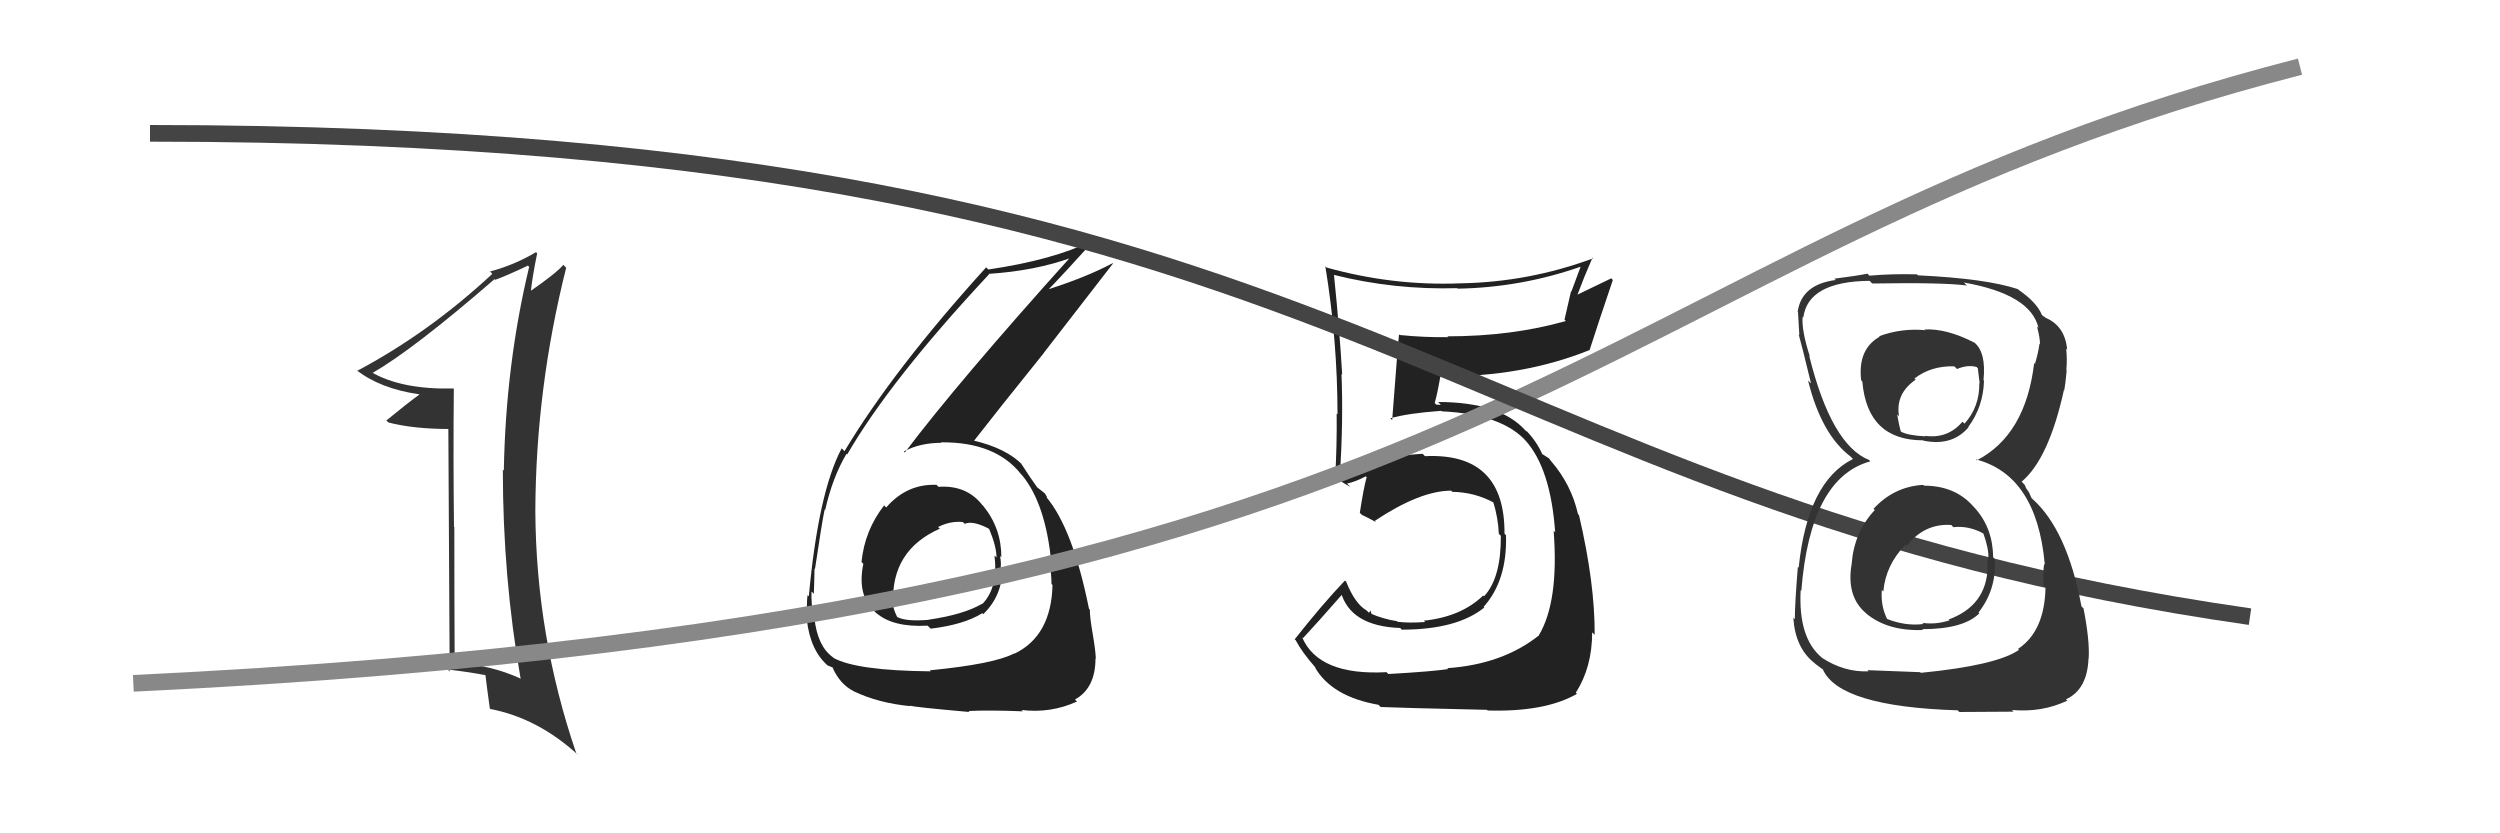 <svg xmlns="http://www.w3.org/2000/svg" width="150" height="50" viewBox="0,0,150,50"><path fill="#222" d="M83.17 40.31L83.34 40.47L83.19 40.33Q79.11 40.55 78.12 38.22L78.19 38.30L78.18 38.29Q79.01 37.40 80.57 35.62L80.56 35.60L80.44 35.49Q81.00 37.57 84.01 37.68L84.06 37.73L84.10 37.78Q87.42 37.78 89.06 36.45L89.12 36.52L89.02 36.41Q90.44 34.82 90.36 32.12L90.41 32.17L90.27 32.02Q90.30 27.14 85.50 27.37L85.41 27.28L85.36 27.23Q82.52 27.36 80.77 28.62L80.85 28.70L80.42 28.42L80.29 28.37L80.40 28.48Q80.60 25.18 80.49 22.44L80.54 22.48L80.53 22.47Q80.38 19.82 80.04 16.51L80.04 16.51L80.02 16.49Q83.64 17.40 87.44 17.29L87.62 17.46L87.47 17.32Q91.29 17.25 94.87 15.99L94.85 15.97L94.28 17.50L94.26 17.48Q94.06 18.34 93.87 19.18L93.91 19.22L93.95 19.26Q90.72 20.18 86.84 20.18L86.78 20.12L86.89 20.23Q85.46 20.25 83.98 20.10L83.97 20.09L83.94 20.06Q83.87 20.75 83.53 25.21L83.53 25.21L83.42 25.10Q84.42 24.80 86.47 24.65L86.45 24.63L86.50 24.68Q90.18 24.85 91.62 26.53L91.55 26.46L91.52 26.42Q93.04 28.10 93.31 31.94L93.17 31.80L93.22 31.86Q93.54 36.10 92.33 38.12L92.35 38.15L92.33 38.13Q90.15 39.86 86.84 40.09L86.86 40.12L86.89 40.14Q85.97 40.29 83.30 40.44ZM89.38 42.75L89.39 42.76L89.26 42.63Q92.71 42.73 94.62 41.63L94.61 41.63L94.55 41.56Q95.53 40.03 95.53 37.94L95.55 37.96L95.68 38.09Q95.70 35.02 94.74 30.91L94.64 30.80L94.68 30.85Q94.28 29.07 93.06 27.66L93.02 27.62L93.17 27.81L92.94 27.50L92.53 27.24L92.54 27.26Q92.21 26.50 91.56 25.82L91.66 25.92L91.59 25.88L91.52 25.82Q89.98 24.12 86.29 24.12L86.45 24.29L86.18 24.28L86.08 24.18Q86.23 23.69 86.42 22.59L86.46 22.62L86.42 22.58Q91.34 22.63 95.38 21.00L95.42 21.04L95.38 20.99Q95.82 19.61 96.77 16.80L96.68 16.70L94.62 17.69L94.64 17.70Q95.05 16.60 95.55 15.46L95.46 15.36L95.59 15.50Q91.73 16.93 87.62 17.00L87.53 16.92L87.62 17.00Q83.54 17.16 79.59 16.05L79.55 16.01L79.52 15.98Q80.25 20.44 80.25 24.86L80.22 24.83L80.20 24.81Q80.22 26.74 80.11 28.64L79.98 28.52L80.02 28.56Q80.45 28.91 81.02 29.21L81.01 29.20L80.82 29.01Q81.30 28.92 81.95 28.58L81.95 28.58L82.00 28.63Q81.82 29.25 81.59 30.77L81.60 30.78L81.71 30.89Q82.15 31.10 82.57 31.33L82.57 31.33L82.49 31.25Q85.21 29.44 87.07 29.44L87.11 29.48L87.14 29.51Q88.49 29.53 89.67 30.18L89.60 30.10L89.59 30.10Q89.89 31.08 89.93 32.03L90.10 32.20L90.05 32.15Q90.07 34.68 89.04 35.78L89.01 35.75L88.99 35.73Q87.67 37.01 85.43 37.24L85.46 37.27L85.51 37.32Q84.55 37.39 83.87 37.31L83.91 37.35L83.82 37.27Q82.97 37.14 82.21 36.80L82.31 36.89L82.23 36.63L82.14 36.77L82.00 36.63Q81.30 36.23 80.77 34.90L80.79 34.92L80.70 34.83Q79.36 36.23 77.68 38.36L77.70 38.38L77.74 38.41Q78.12 39.14 78.96 40.09L78.94 40.08L78.89 40.03Q79.90 41.80 82.72 42.29L82.67 42.25L82.84 42.42Q83.85 42.47 89.22 42.59Z"/><path fill="#222" d="M56.21 29.11L56.27 29.17L56.19 29.09Q54.41 29.02 53.17 30.45L53.10 30.38L53.05 30.32Q51.88 31.82 51.69 33.72L51.69 33.72L51.80 33.83Q51.41 35.73 52.49 36.70L52.67 36.88L52.57 36.77Q53.56 37.65 55.65 37.54L55.68 37.56L55.84 37.72Q57.84 37.48 58.94 36.79L59.02 36.87L59.00 36.85Q60.13 35.74 60.13 34.18L60.10 34.14L60.04 34.08Q60.08 33.74 60.00 33.36L60.05 33.41L60.08 33.44Q60.09 31.70 58.99 30.35L59.01 30.37L58.93 30.29Q57.98 29.09 56.31 29.21ZM55.81 40.24L55.85 40.29L55.84 40.28Q51.42 40.24 50.02 39.48L50.08 39.54L49.97 39.43Q49.05 38.78 48.86 37.06L48.70 36.91L48.82 37.02Q48.66 36.21 48.69 35.49L48.87 35.67L48.83 35.62Q48.87 34.57 48.87 34.11L48.94 34.17L48.90 34.13Q49.33 31.25 49.48 30.57L49.49 30.57L49.51 30.60Q49.95 28.64 50.79 27.23L50.85 27.29L50.83 27.27Q53.41 22.81 59.35 16.45L59.43 16.53L59.33 16.43Q62.12 16.25 64.32 15.45L64.29 15.42L64.26 15.39Q57.48 22.92 54.29 27.15L54.22 27.08L54.23 27.09Q55.19 26.57 56.48 26.57L56.44 26.52L56.46 26.54Q59.74 26.51 61.27 28.46L61.32 28.51L61.33 28.52Q62.74 30.23 63.08 33.77L63.05 33.74L62.95 33.64Q63.09 34.43 63.09 35.04L63.06 35.00L63.15 35.10Q63.08 38.15 60.87 39.22L60.84 39.19L60.86 39.20Q59.67 39.84 55.78 40.22ZM58.13 42.68L57.98 42.53L58.11 42.66Q59.39 42.60 61.37 42.68L61.31 42.62L61.29 42.60Q63.06 42.81 64.62 42.09L64.55 42.02L64.50 41.97Q65.73 41.29 65.73 39.50L65.66 39.43L65.75 39.52Q65.73 39.01 65.56 38.02L65.45 37.91L65.56 38.02Q65.39 37.04 65.39 36.58L65.35 36.54L65.34 36.53Q64.37 31.71 62.77 29.81L62.93 29.97L62.81 29.85Q62.86 29.86 62.71 29.63L62.65 29.57L62.27 29.27L62.14 29.18L62.28 29.31Q61.87 28.75 61.26 27.80L61.24 27.79L61.37 27.91Q60.38 26.89 58.40 26.43L58.36 26.39L58.43 26.46Q59.66 24.87 62.63 21.18L62.63 21.17L66.78 15.81L66.76 15.79Q65.17 16.64 62.77 17.40L62.79 17.42L62.83 17.45Q63.77 16.49 65.56 14.51L65.51 14.47L65.50 14.46Q63.18 15.60 59.30 16.17L59.32 16.19L59.17 16.04Q53.64 22.13 50.67 27.07L50.66 27.06L50.50 26.90Q49.10 29.54 48.53 35.78L48.51 35.76L48.45 35.71Q48.38 36.27 48.45 37.23L48.52 37.29L48.41 37.18Q48.62 39.07 49.73 39.99L49.63 39.89L49.67 39.93Q50.03 40.06 49.99 40.10L50.06 40.17L49.96 40.07Q50.40 41.05 51.20 41.46L51.10 41.36L51.21 41.47Q52.68 42.18 54.62 42.37L54.59 42.34L54.58 42.33Q54.66 42.41 58.17 42.72ZM57.77 31.32L57.87 31.42L57.88 31.43Q58.36 31.22 59.31 31.71L59.36 31.77L59.36 31.76Q59.79 32.80 59.79 33.45L59.68 33.34L59.67 33.33Q59.90 35.24 58.95 36.23L58.91 36.19L58.94 36.22Q57.81 36.88 55.72 37.18L55.71 37.17L55.72 37.19Q54.39 37.30 53.85 37.03L53.76 36.94L53.82 37.00Q53.57 36.48 53.57 36.18L53.68 36.29L53.59 36.19Q53.46 33.02 56.39 31.72L56.25 31.59L56.29 31.62Q57.01 31.25 57.77 31.32Z"/><path fill="#333" d="M27.21 23.31L27.22 23.33L27.20 23.31Q24.07 23.38 22.25 22.31L22.23 22.30L22.33 22.39Q24.79 20.98 29.67 16.75L29.67 16.75L29.71 16.79Q30.38 16.55 31.67 15.94L31.60 15.87L31.75 16.01Q30.34 21.88 30.23 28.24L30.26 28.27L30.17 28.17Q30.17 34.65 31.24 40.74L31.24 40.74L31.20 40.70Q29.43 39.89 27.30 39.77L27.43 39.91L27.28 39.76Q27.26 35.70 27.26 31.63L27.30 31.67L27.24 31.61Q27.19 27.45 27.23 23.34ZM26.90 25.63L26.98 40.29L26.86 40.17Q28.23 40.33 29.18 40.52L28.99 40.32L29.12 40.45Q29.20 41.14 29.39 42.51L29.29 42.42L29.42 42.54Q32.29 43.09 34.72 45.33L34.70 45.31L34.57 45.18Q32.16 38.13 32.12 30.66L32.06 30.60L32.12 30.66Q32.15 23.30 33.97 16.07L33.95 16.04L33.80 15.89Q33.36 16.41 31.76 17.51L31.66 17.41L31.84 17.59Q31.92 16.72 32.23 15.20L32.19 15.16L32.16 15.13Q30.84 15.91 29.40 16.29L29.44 16.33L29.54 16.43Q25.73 19.97 21.43 22.25L21.37 22.19L21.37 22.19Q22.80 23.32 25.16 23.66L25.19 23.69L25.17 23.67Q24.48 24.16 23.18 25.23L23.29 25.33L23.31 25.35Q24.80 25.74 27.01 25.74L26.88 25.61Z"/><path d="M8 41 C92 37,95 15,138 4" stroke="#888" fill="none"/><path d="M9 8 C82 8,86 30,135 37" stroke="#444" fill="none"/><path fill="#333" d="M115.42 29.12L115.59 29.29L115.39 29.09Q113.63 29.20 112.41 30.53L112.47 30.59L112.49 30.60Q111.25 31.92 111.10 33.82L111.12 33.85L111.10 33.83Q110.76 35.80 111.98 36.81L112.03 36.87L111.96 36.80Q113.25 37.88 115.38 37.80L115.33 37.75L115.33 37.75Q117.81 37.75 118.76 36.80L118.64 36.68L118.71 36.75Q119.80 35.37 119.69 33.54L119.67 33.52L119.59 33.44Q119.57 31.67 118.48 30.47L118.46 30.45L118.36 30.34Q117.27 29.14 115.44 29.14ZM115.38 19.67L115.48 19.77L115.51 19.81Q114.09 19.68 112.75 20.17L112.64 20.06L112.78 20.20Q111.45 20.96 111.67 22.82L111.66 22.81L111.74 22.89Q112.04 26.42 115.39 26.42L115.47 26.50L115.41 26.44Q117.12 26.79 118.11 25.64L117.94 25.47L118.09 25.63Q119.00 24.40 119.04 22.84L119.14 22.95L119.01 22.81Q119.18 21.15 118.46 20.55L118.33 20.42L118.47 20.56Q116.77 19.69 115.47 19.77ZM115.15 40.27L115.21 40.33L112.05 40.21L112.11 40.28Q110.65 40.34 109.32 39.47L109.27 39.42L109.29 39.44Q107.89 38.26 108.04 35.40L108.04 35.41L108.08 35.45Q108.61 28.67 112.22 27.68L112.08 27.53L112.15 27.60Q109.88 26.70 108.55 21.34L108.46 21.25L108.59 21.38Q108.08 19.80 108.16 19.00L108.19 19.04L108.20 19.05Q108.48 16.89 112.17 16.85L112.20 16.87L112.33 17.01Q116.57 16.94 118.01 17.13L117.85 16.97L117.83 16.95Q121.85 17.66 122.31 19.68L122.29 19.66L122.22 19.59Q122.40 20.27 122.40 20.65L122.36 20.60L122.37 20.61Q122.29 21.21 122.10 21.82L122.16 21.89L122.05 21.78Q121.54 26.10 118.61 27.62L118.59 27.61L118.54 27.56Q122.18 28.50 122.68 33.79L122.65 33.76L122.70 33.81Q122.57 33.83 122.61 35.13L122.71 35.23L122.73 35.25Q122.68 37.87 121.09 38.93L121.06 38.91L121.14 38.99Q119.82 39.92 115.25 40.37ZM117.49 42.65L117.56 42.72L120.81 42.70L120.72 42.60Q122.51 42.76 124.04 42.04L124.14 42.15L123.96 41.96Q125.24 41.37 125.31 39.51L125.24 39.44L125.32 39.52Q125.39 38.44 125.01 36.50L124.84 36.34L124.89 36.39Q124.03 31.79 121.94 29.93L121.89 29.88L121.74 29.54L121.56 29.28L121.49 29.10L121.30 28.90Q122.93 27.53 123.84 23.38L123.97 23.51L123.86 23.39Q123.92 23.08 124.00 22.24L124.06 22.30L123.98 22.22Q124.04 21.53 123.97 20.92L124.09 21.04L124.03 20.98Q123.90 19.55 122.72 19.06L122.68 19.02L122.74 19.04L122.59 18.97L122.51 18.89Q122.21 18.13 121.03 17.33L121.09 17.40L121.14 17.41L121.08 17.35Q119.15 16.71 115.08 16.52L115.13 16.57L115.02 16.46Q113.53 16.42 112.16 16.54L112.08 16.45L112.05 16.42Q111.35 16.56 110.06 16.72L110.03 16.69L110.14 16.80Q108.09 17.07 107.86 18.71L107.83 18.67L107.88 18.73Q107.92 19.30 107.96 20.10L107.82 19.96L107.92 20.06Q108.09 20.64 108.66 23.00L108.57 22.92L108.48 22.82Q109.28 26.06 111.03 27.39L111.21 27.57L111.28 27.64L111.18 27.54Q108.45 28.89 107.92 34.06L107.84 33.99L107.87 34.02Q107.69 36.24 107.69 37.15L107.78 37.24L107.60 37.06Q107.71 38.89 108.89 39.80L108.95 39.86L108.93 39.84Q109.10 39.97 109.36 40.16L109.31 40.11L109.37 40.16Q110.35 42.40 117.47 42.62ZM117.14 31.57L117.09 31.51L117.20 31.63Q118.10 31.53 118.97 31.99L118.91 31.93L119.01 32.03Q119.34 32.96 119.30 33.50L119.33 33.52L119.30 33.50Q119.24 33.70 119.24 34.01L119.26 34.03L119.26 34.02Q119.20 36.33 116.92 37.17L117.00 37.25L116.97 37.22Q116.14 37.49 115.34 37.37L115.48 37.51L115.41 37.44Q114.32 37.58 113.18 37.12L113.25 37.19L113.26 37.20Q112.83 36.39 112.91 35.40L113.02 35.51L113.00 35.49Q113.14 33.89 114.34 32.67L114.35 32.68L114.41 32.74Q115.48 31.39 117.08 31.50ZM117.41 22.13L117.28 22.00L117.42 22.14Q118.06 21.87 118.60 22.02L118.67 22.10L118.78 23.00L118.76 22.98Q118.78 24.41 117.87 25.42L117.71 25.26L117.75 25.30Q116.87 26.34 115.50 26.15L115.58 26.23L115.53 26.18Q114.48 26.13 114.06 25.90L114.07 25.90L114.04 25.87Q113.95 25.55 113.83 24.87L114.00 25.04L113.94 24.97Q113.72 23.62 114.94 22.78L114.86 22.70L114.87 22.71Q115.86 21.94 117.26 21.98Z"/></svg>